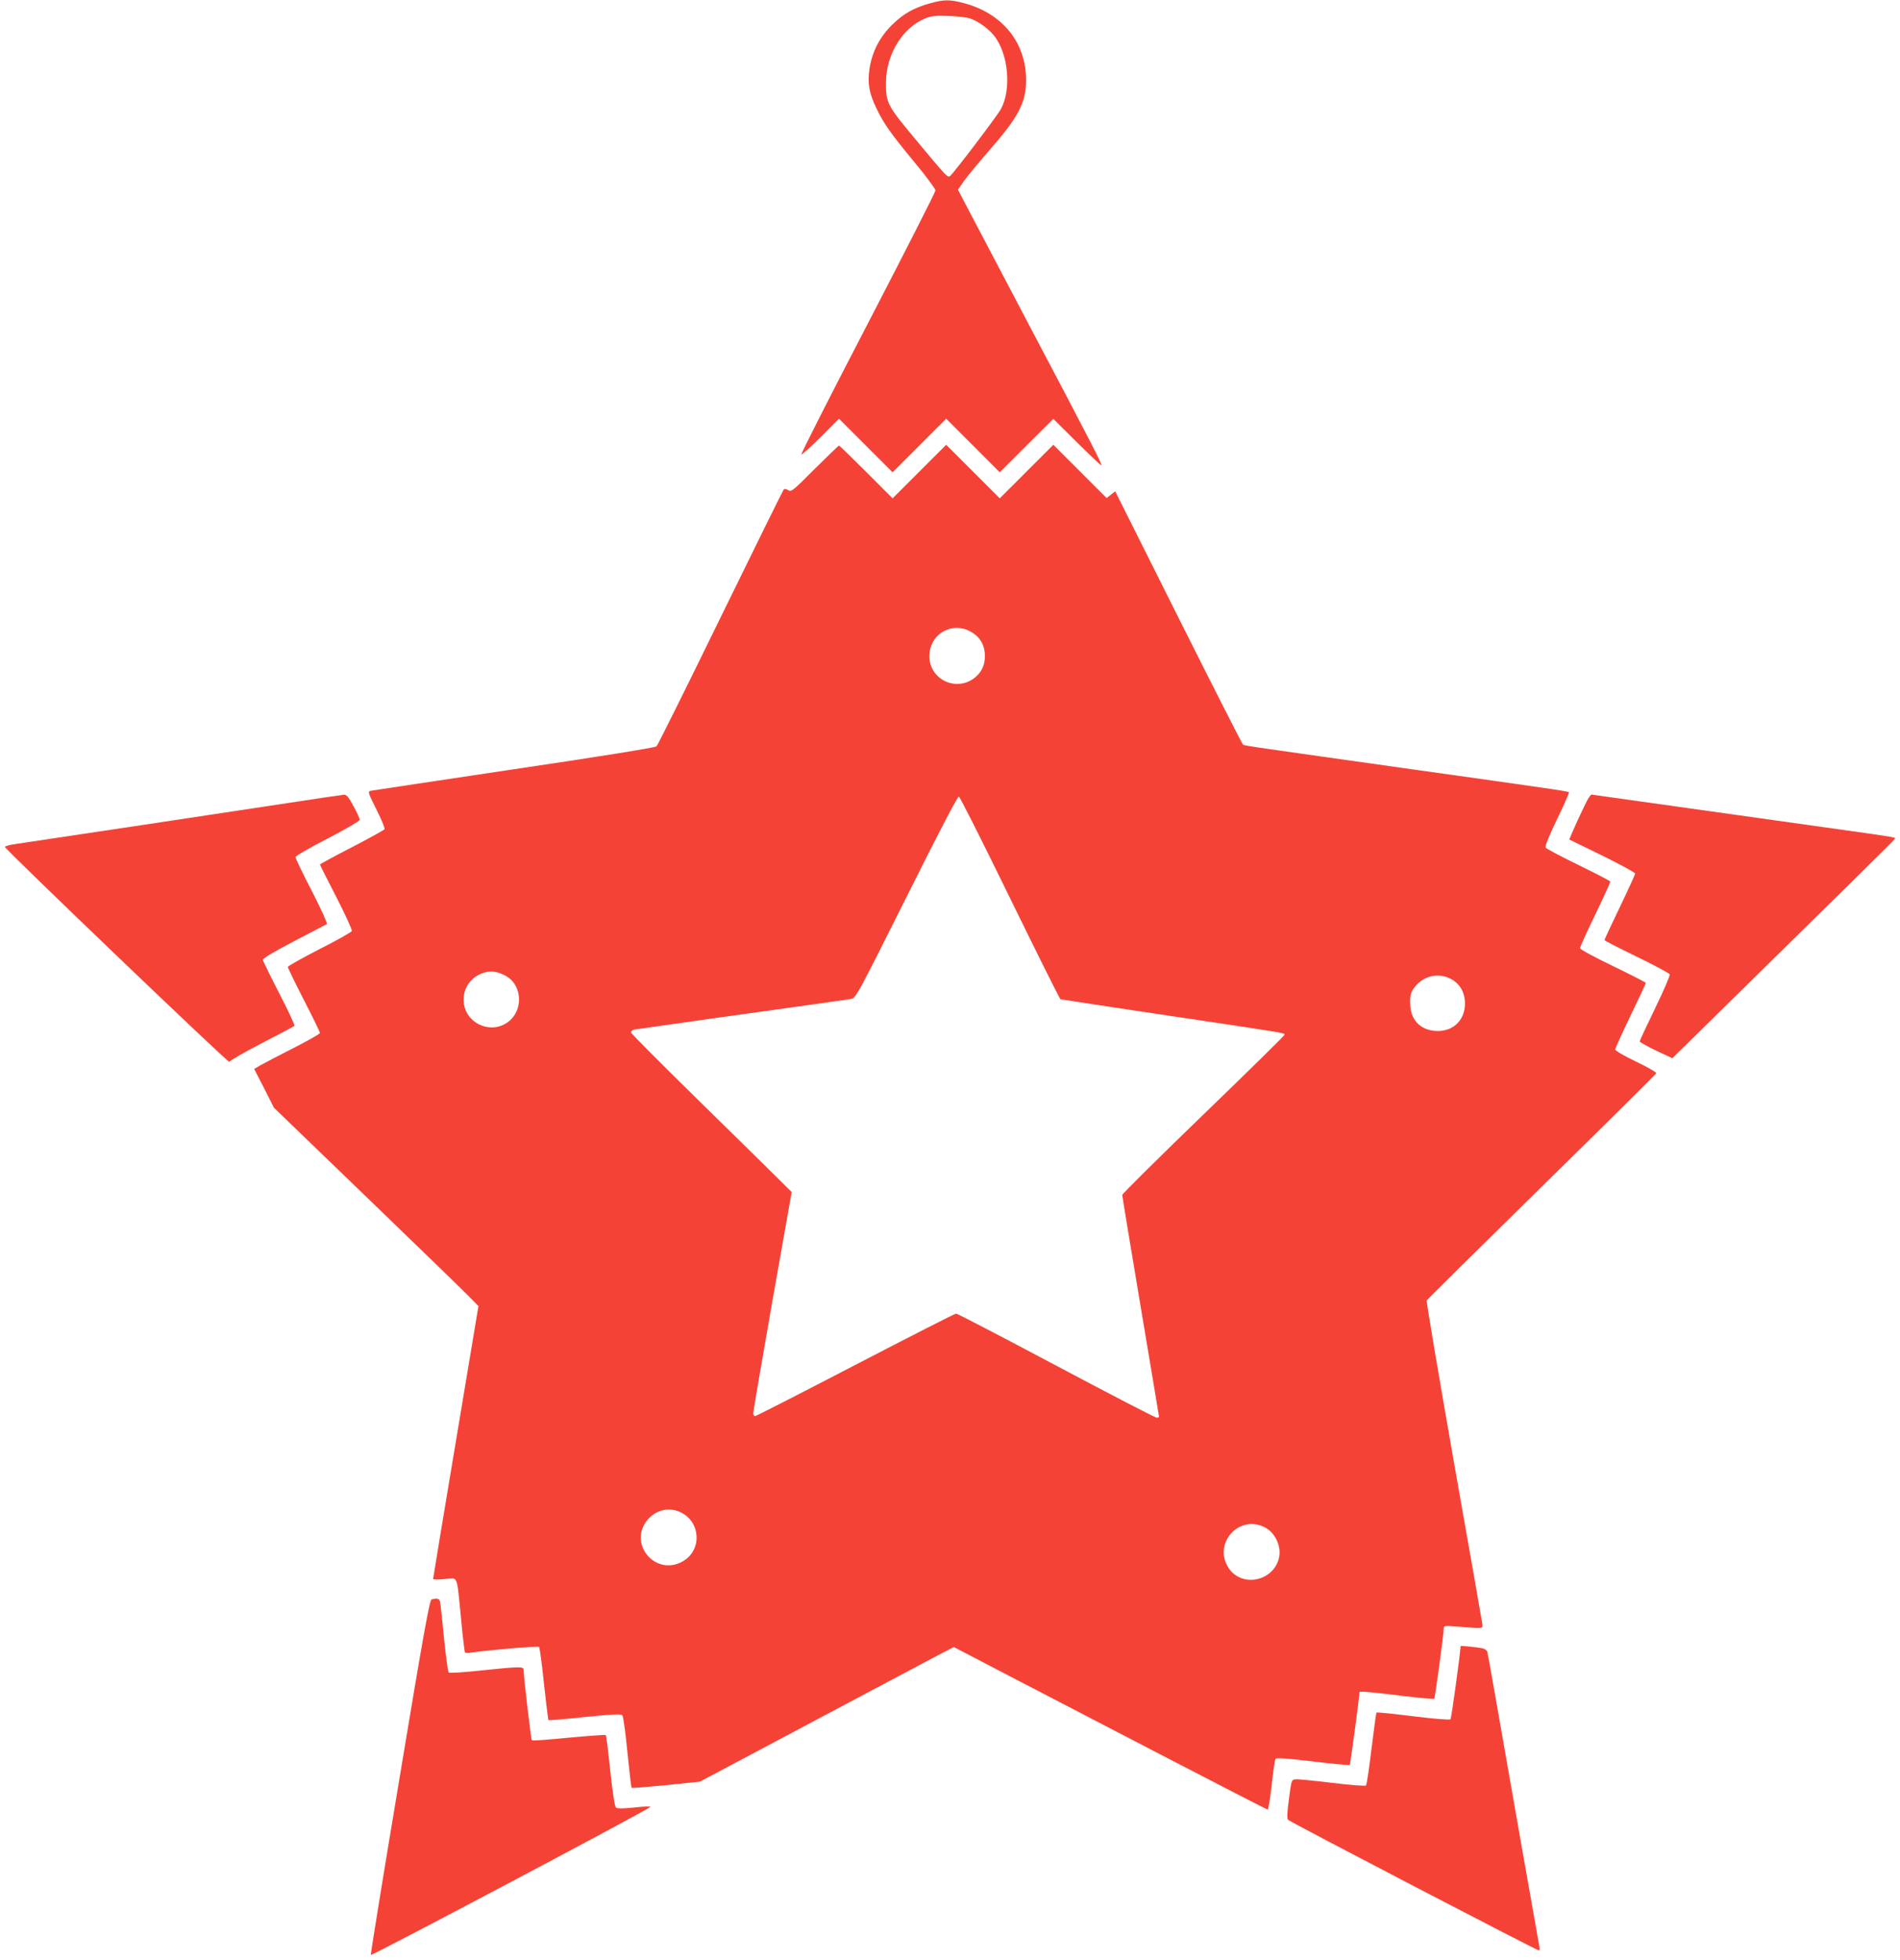 <?xml version="1.0" standalone="no"?>
<!DOCTYPE svg PUBLIC "-//W3C//DTD SVG 20010904//EN"
 "http://www.w3.org/TR/2001/REC-SVG-20010904/DTD/svg10.dtd">
<svg version="1.0" xmlns="http://www.w3.org/2000/svg"
 width="1241pt" height="1280pt" viewBox="0 0 1241 1280"
 preserveAspectRatio="xMidYMid meet">
<g transform="translate(0,1280) scale(0.1,-0.1)"
fill="#f44336" stroke="none">
<path d="M6077 12779 c-108 -30 -176 -68 -249 -140 -82 -80 -132 -177 -149
-289 -14 -92 -3 -157 46 -259 47 -98 93 -163 249 -352 75 -90 136 -173 136
-183 0 -10 -199 -401 -441 -868 -243 -467 -438 -852 -435 -856 4 -3 61 48 126
113 l120 120 175 -175 175 -175 175 175 175 175 175 -175 175 -175 175 175
175 174 153 -152 c84 -83 157 -152 160 -152 10 0 -42 103 -472 918 -213 405
-405 770 -426 810 l-38 73 38 55 c21 30 92 116 158 192 202 230 249 321 249
472 -1 242 -154 432 -404 499 -93 25 -131 25 -221 0z m255 -98 c54 -17 128
-70 164 -118 92 -121 111 -351 40 -478 -24 -43 -305 -414 -329 -433 -17 -15
-17 -15 -230 241 -185 222 -192 236 -190 377 3 178 112 353 257 410 42 17 68
19 151 16 55 -2 117 -9 137 -15z"/>
<path d="M5322 9738 c-142 -143 -153 -152 -173 -140 -12 8 -25 10 -30 5 -4 -4
-190 -381 -413 -837 -222 -455 -410 -834 -418 -841 -8 -8 -366 -66 -928 -149
-503 -75 -925 -139 -937 -141 -22 -5 -21 -9 36 -123 33 -65 56 -123 53 -128
-4 -6 -100 -59 -214 -118 -115 -59 -208 -110 -208 -113 0 -3 48 -99 107 -213
58 -113 104 -213 101 -221 -3 -8 -98 -61 -212 -119 -113 -58 -206 -110 -206
-116 0 -6 47 -103 105 -216 58 -113 105 -210 105 -215 0 -6 -78 -50 -172 -98
-95 -48 -192 -99 -215 -112 l-43 -25 65 -126 64 -127 603 -582 c332 -320 632
-611 668 -648 l65 -66 -148 -887 c-82 -488 -148 -891 -148 -895 1 -4 35 -5 75
-1 90 8 78 37 107 -256 11 -118 23 -218 26 -223 2 -4 19 -5 36 -2 91 15 441
45 448 38 4 -4 19 -113 32 -241 14 -128 27 -235 29 -237 2 -3 110 6 239 20
191 19 236 21 244 11 6 -7 21 -116 33 -242 13 -126 25 -230 27 -232 2 -2 103
6 225 18 l222 23 751 399 c414 220 787 418 829 440 l78 40 322 -168 c178 -92
638 -331 1022 -531 384 -199 702 -363 706 -363 4 0 16 72 26 160 9 88 21 165
25 171 5 9 64 5 243 -16 130 -16 239 -26 242 -23 4 4 61 431 64 476 0 6 79 0
271 -24 116 -14 213 -23 217 -20 5 6 61 417 62 460 0 18 6 18 98 11 163 -13
157 -14 154 17 -2 15 -86 494 -187 1065 -100 571 -180 1043 -176 1049 3 6 341
340 751 743 410 402 747 736 748 741 2 6 -57 40 -132 76 -78 37 -136 71 -136
79 0 8 45 107 100 221 55 114 100 210 100 214 0 3 -97 53 -215 110 -126 61
-215 109 -215 117 0 8 45 107 100 220 55 114 99 211 98 215 -2 4 -95 53 -208
108 -113 55 -209 106 -214 113 -6 10 17 67 74 186 46 94 81 174 78 177 -4 3
-82 16 -175 29 -92 14 -458 65 -813 115 -1065 150 -1131 159 -1141 166 -5 3
-195 377 -422 830 l-413 825 -28 -22 -28 -22 -174 174 -174 174 -175 -175
-175 -175 -175 175 -175 175 -175 -175 -175 -175 -173 173 c-95 94 -174 172
-177 172 -3 0 -74 -69 -158 -152z m996 -1053 c75 -32 115 -90 115 -170 0 -58
-20 -102 -62 -138 -120 -101 -301 -18 -301 138 0 132 128 219 248 170z m279
-1751 c177 -362 325 -660 330 -661 4 -1 325 -50 713 -108 764 -114 750 -111
750 -124 0 -5 -238 -239 -530 -521 -291 -281 -530 -518 -530 -525 0 -7 54
-335 120 -728 66 -392 120 -717 120 -720 0 -4 -7 -7 -15 -7 -9 0 -304 153
-656 340 -352 187 -646 340 -654 340 -8 0 -304 -151 -658 -335 -354 -184 -649
-335 -656 -335 -6 0 -11 9 -11 20 0 11 56 340 125 732 l126 712 -108 107 c-59
59 -295 290 -523 514 -228 224 -416 413 -418 420 -2 8 7 17 20 20 13 2 250 36
528 75 745 104 852 119 888 125 32 6 37 15 363 666 204 409 334 659 342 656 7
-2 157 -300 334 -663z m-3290 -510 c94 -54 112 -195 35 -278 -112 -119 -314
-38 -314 125 0 87 59 159 145 179 44 10 84 2 134 -26z m6159 -13 c61 -28 97
-80 102 -150 8 -113 -67 -196 -177 -195 -102 0 -171 61 -179 159 -6 69 1 96
35 136 55 64 143 85 219 50z m-5016 -3491 c128 -65 134 -246 12 -317 -180
-106 -367 117 -229 274 57 64 142 81 217 43z m3811 -96 c64 -32 106 -116 95
-188 -26 -161 -242 -212 -331 -78 -105 159 67 353 236 266z"/>
<path d="M1875 7554 c-495 -75 -1422 -215 -1768 -266 -43 -6 -76 -15 -75 -20
8 -22 1463 -1416 1466 -1404 2 8 96 62 210 121 114 59 210 110 215 114 4 4
-40 99 -98 211 -58 112 -106 211 -108 219 -1 11 60 48 203 123 113 59 210 109
215 112 6 2 -38 98 -97 214 -60 115 -108 216 -108 223 0 8 91 61 210 122 116
60 210 115 210 122 0 7 -18 48 -41 89 -32 60 -45 76 -62 75 -12 -1 -179 -25
-372 -55z"/>
<path d="M10376 7588 c-23 -37 -129 -268 -125 -272 2 -1 100 -49 217 -106 116
-57 212 -109 212 -116 0 -6 -45 -105 -100 -219 -55 -114 -100 -211 -100 -215
0 -4 95 -53 211 -109 115 -56 212 -108 215 -115 3 -8 -40 -107 -95 -221 -56
-115 -101 -212 -101 -217 0 -5 48 -32 106 -60 l107 -50 111 109 c1033 1015
1342 1319 1344 1325 4 9 -17 12 -338 57 -994 140 -1448 203 -1538 216 -56 8
-105 15 -107 15 -3 0 -11 -10 -19 -22z"/>
<path d="M2819 2353 c-13 -3 -52 -218 -208 -1158 -106 -635 -191 -1159 -189
-1164 3 -9 1821 953 1826 967 1 4 -46 3 -105 -4 -81 -8 -111 -8 -120 0 -8 7
-22 99 -37 239 -13 125 -26 230 -29 234 -4 3 -112 -5 -242 -17 -129 -13 -238
-21 -241 -17 -6 6 -53 409 -54 460 0 23 -25 22 -278 -4 -117 -13 -207 -18
-212 -13 -4 5 -18 106 -30 224 -11 118 -23 225 -26 238 -4 21 -18 25 -55 15z"/>
<path d="M9540 2048 c-3 -58 -60 -472 -66 -478 -5 -5 -110 3 -244 20 -128 16
-236 27 -239 24 -3 -2 -17 -109 -33 -236 -15 -127 -31 -235 -36 -240 -5 -5
-99 2 -221 17 -116 14 -224 25 -239 23 -27 -3 -27 -4 -43 -128 -13 -94 -14
-128 -5 -137 13 -14 1624 -853 1638 -853 4 0 6 10 3 23 -4 19 -166 937 -296
1682 -22 127 -42 238 -45 247 -3 9 -17 19 -32 22 -42 8 -142 18 -142 14z"/>
</g>
</svg>
